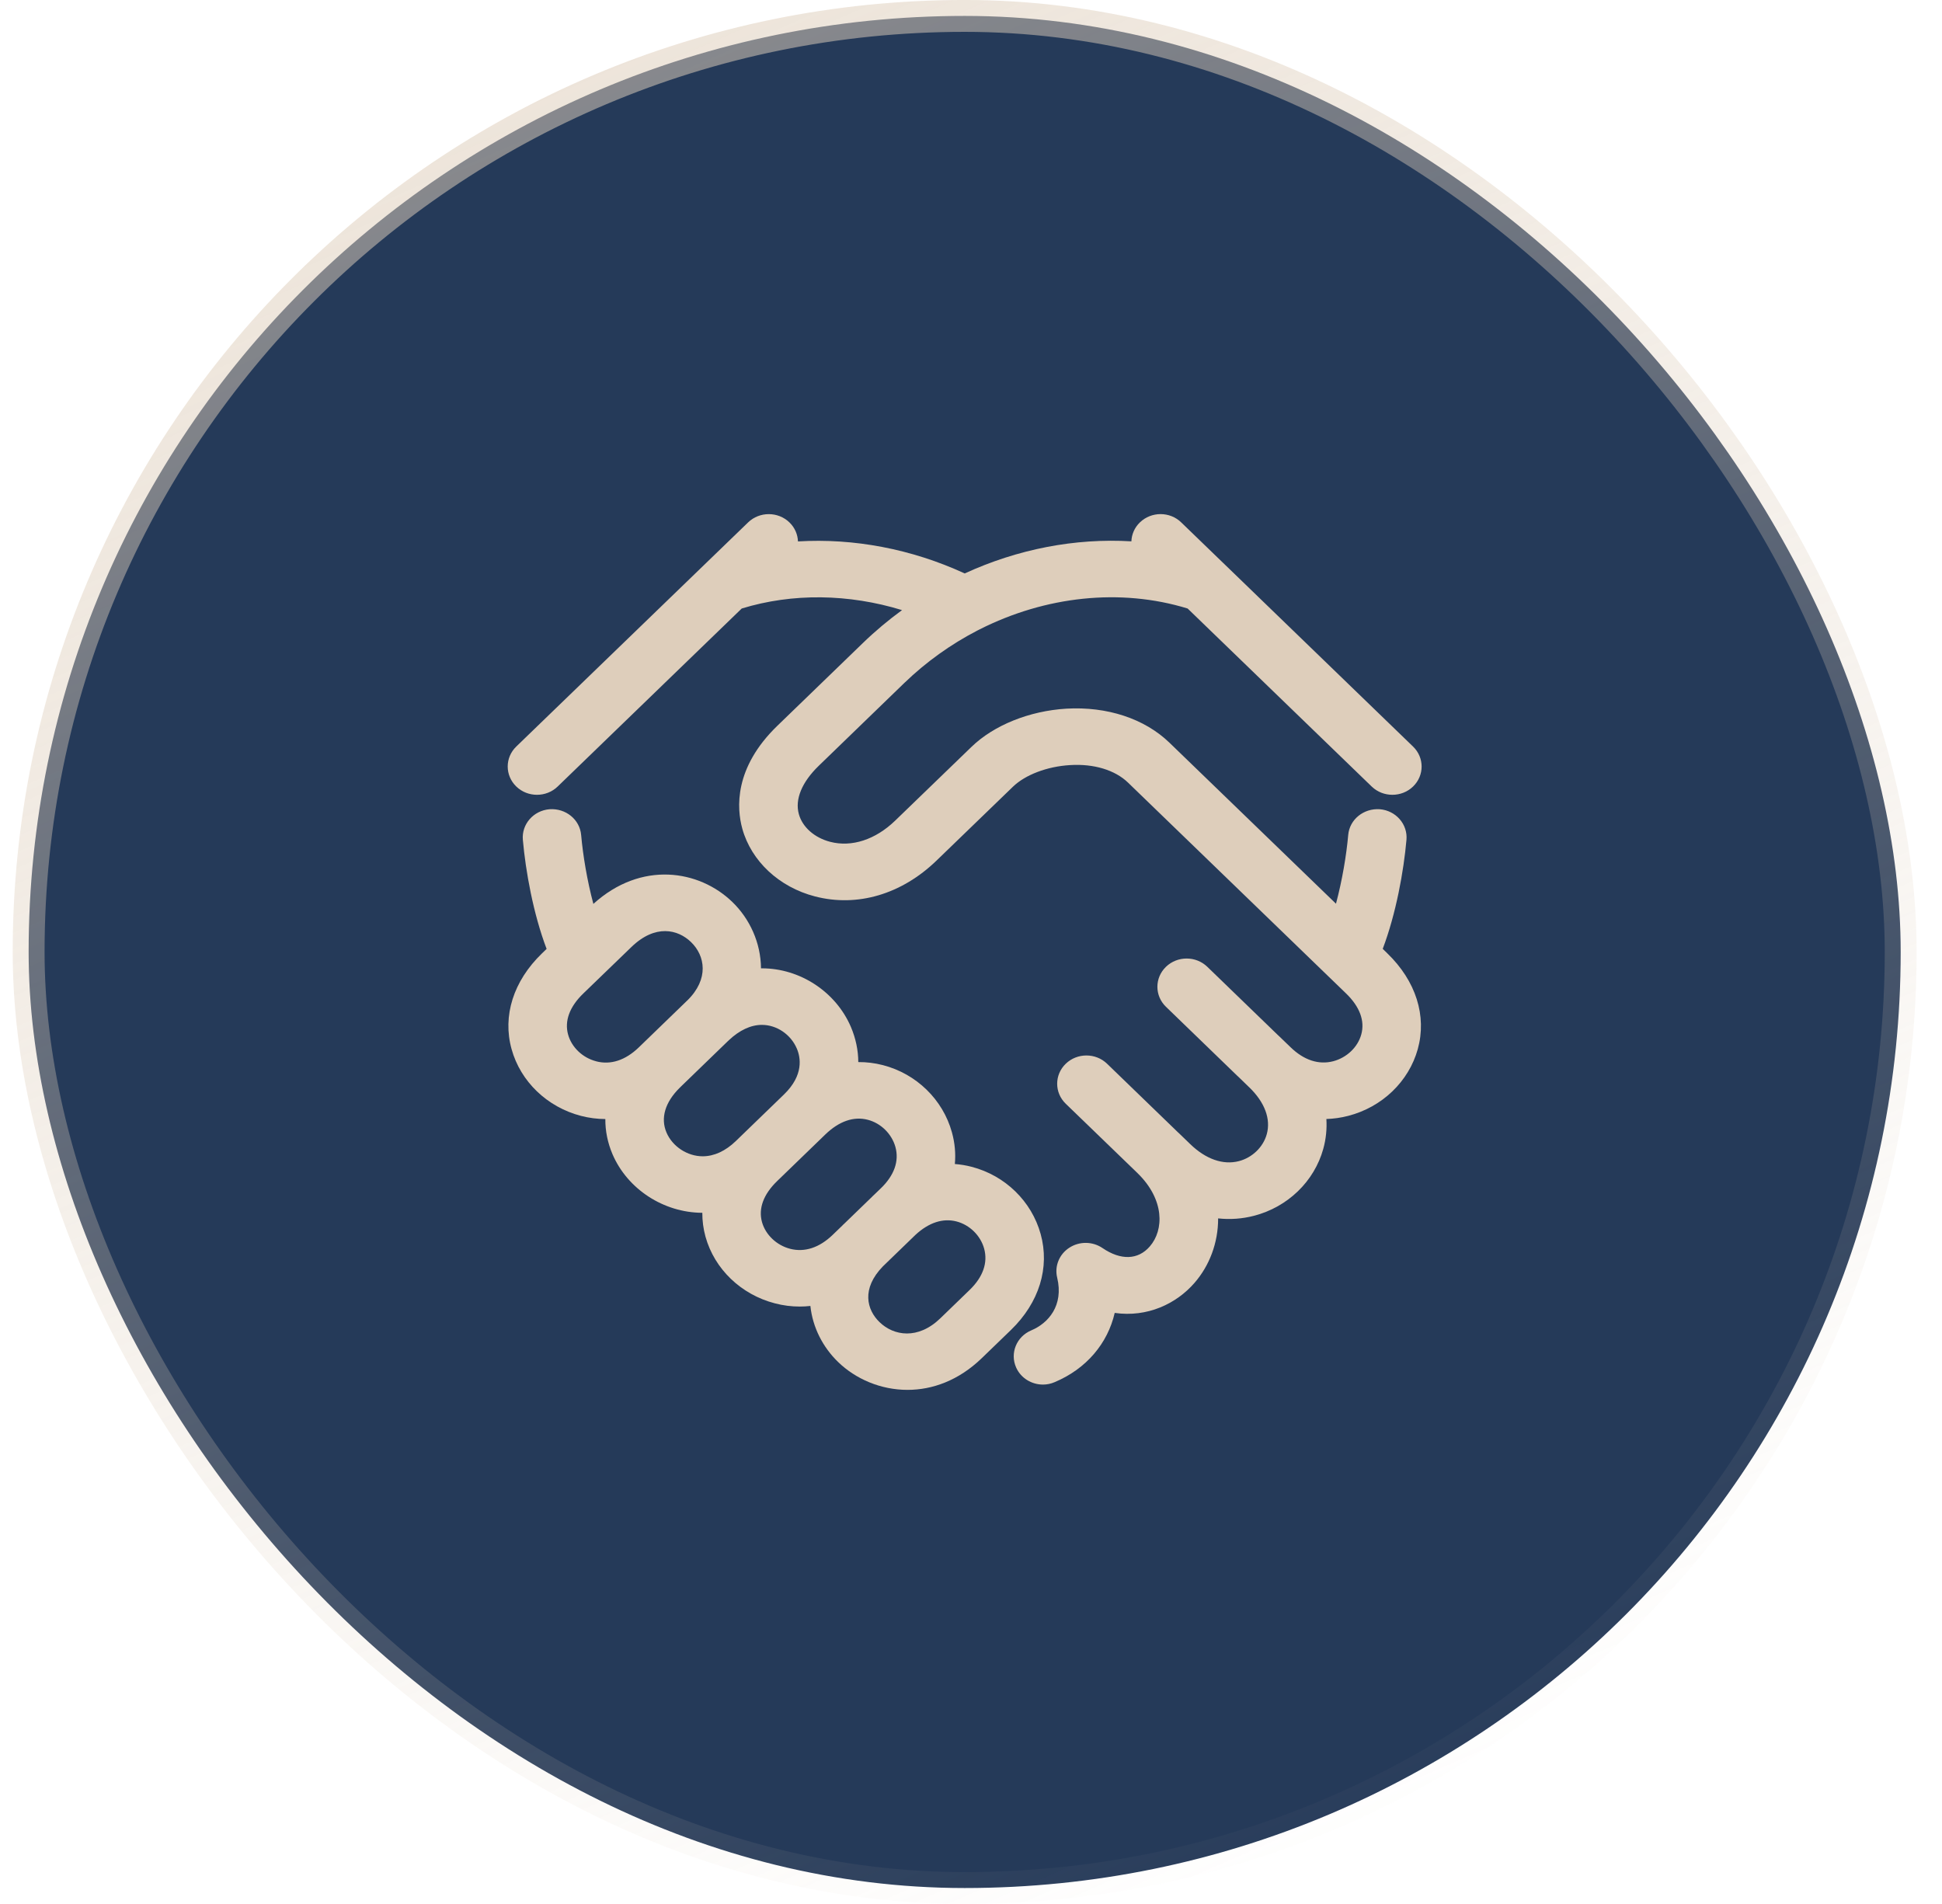 <svg xmlns="http://www.w3.org/2000/svg" width="51" height="50" viewBox="0 0 51 50" fill="none"><rect x="0.752" y="0.418" width="49.163" height="49.163" rx="24.582" fill="#253A59"></rect><rect x="0.752" y="0.418" width="49.163" height="49.163" rx="24.582" stroke="url(#paint0_linear_151_558)" stroke-width="0.837"></rect><g clip-path="url(#clip0_151_558)"><path d="M36.312 24.919C36.664 23.99 36.864 22.872 36.936 22.054C36.972 21.645 36.658 21.286 36.236 21.251C35.811 21.222 35.441 21.52 35.406 21.929C35.359 22.459 35.248 23.122 35.085 23.732L30.712 19.504C30.058 18.871 29.073 18.548 28.004 18.61C27.032 18.669 26.101 19.044 25.513 19.613L23.508 21.551C22.99 22.051 22.368 22.254 21.802 22.107C21.389 22 21.073 21.721 20.979 21.379C20.871 20.991 21.058 20.54 21.503 20.109L23.746 17.938C24.325 17.379 24.973 16.918 25.662 16.561C25.685 16.551 25.707 16.54 25.729 16.527C27.451 15.657 29.42 15.437 31.189 15.98L36.023 20.655C36.173 20.8 36.369 20.872 36.566 20.872C36.763 20.872 36.959 20.8 37.109 20.655C37.409 20.365 37.409 19.895 37.109 19.605L32.171 14.83C32.156 14.814 32.14 14.799 32.124 14.785L31.021 13.719C30.722 13.428 30.236 13.428 29.935 13.719C29.793 13.856 29.719 14.035 29.712 14.216C28.233 14.127 26.722 14.421 25.335 15.059C23.937 14.415 22.423 14.13 20.956 14.218C20.949 14.037 20.875 13.857 20.732 13.719C20.432 13.429 19.946 13.429 19.646 13.719L13.559 19.604C13.258 19.894 13.258 20.364 13.559 20.655C13.709 20.8 13.905 20.872 14.102 20.872C14.299 20.872 14.495 20.8 14.645 20.655L19.479 15.98C20.811 15.571 22.286 15.592 23.689 16.022C23.33 16.284 22.985 16.572 22.66 16.887L20.416 19.058C19.27 20.166 19.347 21.228 19.494 21.762C19.731 22.615 20.462 23.298 21.404 23.541C22.516 23.829 23.678 23.485 24.594 22.6L26.599 20.662C26.925 20.346 27.5 20.128 28.099 20.092C28.726 20.052 29.284 20.222 29.625 20.553L35.35 26.089C35.71 26.437 35.848 26.81 35.749 27.166C35.657 27.501 35.367 27.776 35.012 27.869C34.63 27.968 34.242 27.841 33.891 27.5L33.585 27.205C33.581 27.201 33.577 27.198 33.572 27.194L31.706 25.389C31.406 25.099 30.92 25.099 30.62 25.389C30.32 25.679 30.32 26.149 30.62 26.439L32.499 28.257C32.502 28.259 32.505 28.262 32.508 28.264L32.804 28.551L32.807 28.553C33.215 28.948 33.378 29.386 33.267 29.786C33.173 30.124 32.886 30.401 32.536 30.492C32.12 30.6 31.666 30.441 31.257 30.045L30.953 29.751C30.95 29.748 30.947 29.746 30.944 29.744L29.074 27.935C28.775 27.645 28.288 27.645 27.988 27.935C27.688 28.225 27.688 28.695 27.988 28.985L29.868 30.802C29.868 30.802 29.872 30.806 29.874 30.808C30.584 31.499 30.573 32.299 30.195 32.733C29.887 33.088 29.434 33.102 28.954 32.775C28.693 32.597 28.346 32.594 28.082 32.766C27.817 32.938 27.69 33.25 27.763 33.551C27.94 34.287 27.528 34.749 27.084 34.936C26.695 35.099 26.517 35.536 26.686 35.913C26.811 36.193 27.094 36.36 27.39 36.36C27.492 36.36 27.596 36.34 27.695 36.297C28.533 35.946 29.09 35.276 29.274 34.478C30.131 34.601 30.892 34.239 31.369 33.69C31.757 33.245 31.992 32.644 31.99 31.996C32.305 32.03 32.622 32.008 32.933 31.927C33.818 31.698 34.514 31.025 34.751 30.171C34.823 29.912 34.849 29.648 34.833 29.386C35.024 29.38 35.217 29.353 35.408 29.303C36.298 29.073 36.996 28.402 37.233 27.551C37.475 26.678 37.184 25.762 36.436 25.038L36.313 24.918L36.312 24.919Z" fill="#DECEBB"></path><path d="M27.329 32.406C27.091 31.545 26.396 30.869 25.516 30.641C25.37 30.603 25.224 30.579 25.076 30.568C25.101 30.292 25.076 30.012 24.999 29.736C24.761 28.875 24.067 28.199 23.187 27.971C22.973 27.916 22.756 27.889 22.54 27.891C22.539 27.581 22.474 27.27 22.346 26.968C21.951 26.047 21.012 25.429 20.009 25.429C20.001 25.429 19.993 25.429 19.985 25.429C19.98 24.757 19.689 24.128 19.233 23.687C18.358 22.84 16.838 22.599 15.583 23.737C15.419 23.126 15.309 22.46 15.262 21.928C15.226 21.52 14.858 21.222 14.432 21.251C14.009 21.286 13.695 21.645 13.731 22.054C13.803 22.873 14.003 23.993 14.355 24.919L14.232 25.038C13.483 25.762 13.192 26.678 13.435 27.551C13.67 28.402 14.369 29.073 15.258 29.304C15.471 29.359 15.685 29.386 15.897 29.387C15.895 29.698 15.957 30.009 16.085 30.31C16.479 31.228 17.426 31.845 18.444 31.849C18.443 32.058 18.47 32.268 18.527 32.475C18.762 33.325 19.461 33.997 20.351 34.227C20.568 34.284 20.785 34.311 21.001 34.311C21.095 34.311 21.188 34.306 21.282 34.295C21.342 34.862 21.611 35.382 22.013 35.77C22.473 36.215 23.131 36.499 23.833 36.499C24.485 36.499 25.174 36.254 25.78 35.669L26.551 34.924C27.29 34.208 27.574 33.29 27.329 32.405V32.406ZM15.656 27.87C15.301 27.779 15.011 27.503 14.919 27.168C14.82 26.811 14.958 26.438 15.318 26.09L16.582 24.869C17.209 24.263 17.802 24.405 18.147 24.739C18.517 25.096 18.628 25.708 18.049 26.274C18.047 26.276 18.045 26.278 18.042 26.28L16.779 27.502C16.779 27.502 16.775 27.506 16.773 27.508C16.423 27.844 16.037 27.971 15.657 27.871L15.656 27.87ZM17.504 29.743C17.341 29.363 17.465 28.945 17.851 28.565C17.855 28.561 17.86 28.557 17.864 28.553C17.869 28.549 17.872 28.544 17.876 28.54L19.115 27.341C19.12 27.337 19.124 27.334 19.128 27.33C19.134 27.325 19.138 27.32 19.143 27.315C19.421 27.053 19.719 26.914 20.008 26.914C20.398 26.914 20.767 27.164 20.926 27.536C21.025 27.768 21.114 28.233 20.588 28.742L19.324 29.965C19.053 30.227 18.753 30.365 18.454 30.365C18.051 30.365 17.661 30.109 17.504 29.743L17.504 29.743ZM20.749 32.794C20.394 32.702 20.104 32.426 20.011 32.092C19.913 31.737 20.049 31.366 20.405 31.02C20.406 31.018 20.408 31.017 20.41 31.015L21.67 29.796C21.67 29.796 21.673 29.794 21.674 29.792C22.035 29.444 22.42 29.31 22.788 29.406C23.134 29.495 23.419 29.776 23.515 30.12C23.617 30.49 23.486 30.864 23.134 31.204L22.989 31.344C22.965 31.366 22.941 31.389 22.917 31.412C22.911 31.418 22.905 31.425 22.899 31.431L22.161 32.145C22.156 32.149 22.151 32.153 22.147 32.157C22.137 32.167 22.128 32.176 22.118 32.187L21.87 32.426C21.519 32.766 21.131 32.893 20.748 32.794H20.749ZM25.465 33.874L24.694 34.62C24.106 35.188 23.47 35.08 23.099 34.721C22.762 34.396 22.615 33.843 23.188 33.254L24.044 32.426C24.393 32.105 24.762 31.984 25.119 32.076C25.465 32.166 25.75 32.446 25.845 32.789C25.947 33.159 25.816 33.534 25.465 33.874V33.874Z" fill="#DECEBB"></path></g><defs><linearGradient id="paint0_linear_151_558" x1="-9.907" y1="-36.145" x2="28.948" y2="53.012" gradientUnits="userSpaceOnUse"><stop stop-color="#DECEBB"></stop><stop offset="1" stop-color="#DECEBB" stop-opacity="0"></stop></linearGradient><clipPath id="clip0_151_558"><rect width="24" height="23" fill="white" transform="translate(13.334 13.5)"></rect></clipPath></defs></svg>
